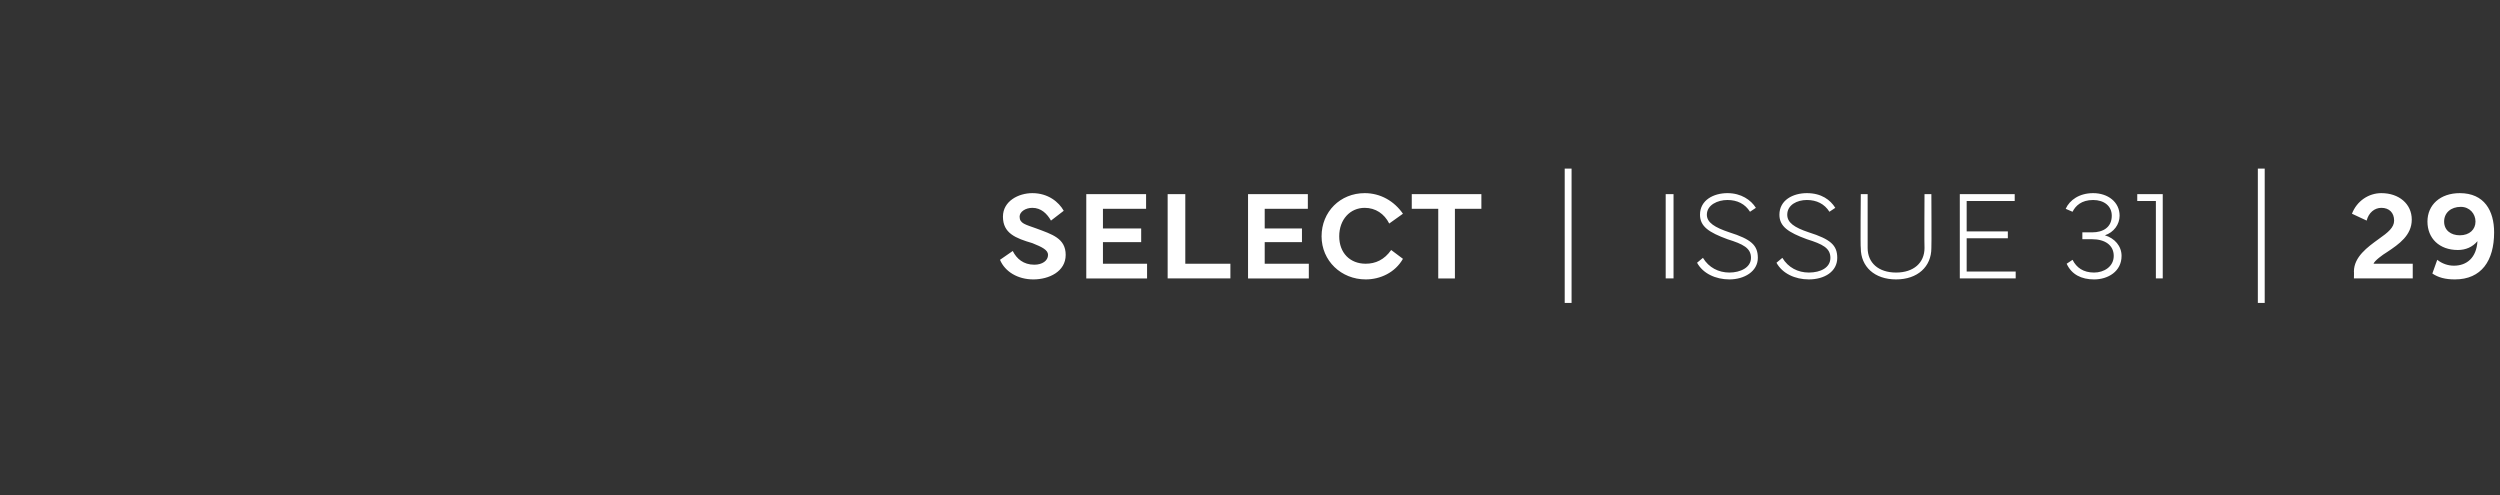 <?xml version="1.0" standalone="no"?><!DOCTYPE svg PUBLIC "-//W3C//DTD SVG 1.1//EN" "http://www.w3.org/Graphics/SVG/1.1/DTD/svg11.dtd"><svg xmlns="http://www.w3.org/2000/svg" version="1.1" width="255px" height="50.5px" viewBox="0 -1 255 50.5" style="top:-1px"><rect x="0" y="-1" width="255" height="50.5" fill="#333333" stroke="none"/><desc>SELECT | ISSUE 31 | 29</desc><defs/><g id="Polygon139183"><path d="m103.3 24.6c.4.8 1.1 1.4 2.2 1.4c.8 0 1.4-.4 1.4-1c0-.5-.6-.8-1.6-1.2c-1.7-.5-3-1-3-2.7c0-1.6 1.6-2.4 3-2.4c1.6 0 2.7.9 3.2 1.8l-1.3 1c-.4-.7-1-1.3-1.9-1.3c-.7 0-1.3.4-1.3.9c0 .7.6.8 1.7 1.2c1.6.6 3 1 3 2.7c0 1.7-1.7 2.5-3.3 2.5c-1.6 0-2.9-.8-3.4-2l1.3-.9zm7.5-5.8h6.1v1.5h-4.4v2h3.9v1.4h-3.9v2.2h4.5v1.5h-6.2v-8.6zm14.7 8.6h-6.4v-8.6h1.8v7.1h4.6v1.5zm1.8-8.6h6.1v1.5H129v2h3.8v1.4H129v2.2h4.5v1.5h-6.2v-8.6zm7.5 4.3c0-2.5 1.9-4.4 4.4-4.4c1.6 0 3 .8 3.9 2.1l-1.4 1c-.5-1-1.4-1.6-2.5-1.6c-1.5 0-2.6 1.2-2.6 2.9c0 1.7 1.1 2.8 2.7 2.8c1 0 1.9-.4 2.6-1.4l1.2.9c-.8 1.4-2.3 2.1-3.8 2.1c-2.5 0-4.5-1.9-4.5-4.4zm9.2-4.3h7.1v1.5h-2.7v7.1h-1.7v-7.1H144v-1.5zm16.3 11.1h-.7V16.2h.7v13.7zm9.6-11.1h.8v8.6h-.8v-8.6zm3.8 6.5c.6 1 1.6 1.5 2.7 1.5c1.1 0 2.2-.5 2.2-1.5c0-1-.8-1.4-2.4-1.9c-1.9-.7-2.8-1.3-2.8-2.5c0-1.5 1.4-2.2 2.8-2.2c1.4 0 2.4.7 2.9 1.5l-.6.4c-.5-.8-1.3-1.2-2.3-1.2c-1 0-2.1.5-2.1 1.5c0 .8.8 1.3 2.3 1.8c2.2.7 2.9 1.3 2.9 2.6c0 1.4-1.4 2.2-2.9 2.2c-1.4 0-2.7-.6-3.3-1.7l.6-.5zm8.1 0c.6 1 1.6 1.5 2.7 1.5c1.2 0 2.2-.5 2.2-1.5c0-1-.8-1.4-2.4-1.9c-1.9-.7-2.8-1.3-2.8-2.5c0-1.5 1.4-2.2 2.8-2.2c1.5 0 2.4.7 2.9 1.5l-.6.4c-.5-.8-1.3-1.2-2.3-1.2c-1 0-2 .5-2 1.5c0 .8.7 1.3 2.2 1.8c2.2.7 2.9 1.3 2.9 2.6c0 1.4-1.3 2.2-2.9 2.2c-1.4 0-2.7-.6-3.3-1.7l.6-.5zm8-6.5h.7v5.5c0 1.5 1.1 2.5 2.9 2.5c1.8 0 2.9-1 2.9-2.5c-.03-.04 0-5.5 0-5.5h.7s.03 5.46 0 5.5c0 1.9-1.4 3.2-3.6 3.2c-2.2 0-3.6-1.3-3.6-3.2c-.05-.04 0-5.5 0-5.5zm10.1 0h5.6v.7h-4.9v3.1h4.2v.7h-4.2v3.4h5v.7h-5.7v-8.6zm13.6-.1c1.5 0 2.7.9 2.7 2.3c0 .9-.6 1.7-1.5 2c1 .3 1.7 1.1 1.7 2.1c0 1.6-1.4 2.4-2.8 2.4c-1.3 0-2.3-.5-2.8-1.6l.6-.4c.4.8 1.1 1.3 2.2 1.3c1 0 2-.6 2-1.7c0-1.1-.9-1.7-2.2-1.7h-1v-.7h1c1.1 0 2-.5 2-1.7c0-1-.8-1.6-1.9-1.6c-1.2 0-1.8.6-2.1 1.2l-.7-.3c.4-.9 1.4-1.6 2.8-1.6zm6.4.8H218v-.7h2.6v8.6h-.7v-7.9zM231 29.9h-.7V16.2h.7v13.7zm11.9-11.2c1.8 0 3.1 1.1 3.1 2.7c0 1.6-1.3 2.5-2.5 3.3c-.5.3-1.3.9-1.4 1.2h4v1.5h-6s.02-.71 0-.7c0-1.5 1.4-2.5 2.5-3.3c1-.7 1.6-1.2 1.6-1.9c0-.8-.5-1.3-1.3-1.3c-.7 0-1.3.5-1.5 1.3l-1.5-.7c.5-1.3 1.7-2.1 3-2.1zm4.7 2.9c0-1.7 1.3-2.9 3.3-2.9c2.5 0 3.5 1.8 3.5 4c0 2.9-1.3 4.8-4 4.8c-1 0-1.7-.2-2.3-.6l.5-1.4c.5.4 1.1.6 1.7.6c1.3 0 2.3-.8 2.4-2.5c-.5.6-1.2.9-2 .9c-1.9 0-3.1-1.2-3.1-2.9zm1.7 0c0 .9.7 1.4 1.6 1.4c1 0 1.6-.6 1.6-1.4c0-.8-.6-1.5-1.5-1.5c-1 0-1.7.6-1.7 1.5z" stroke="none" fill="#fff"/></g></svg>
